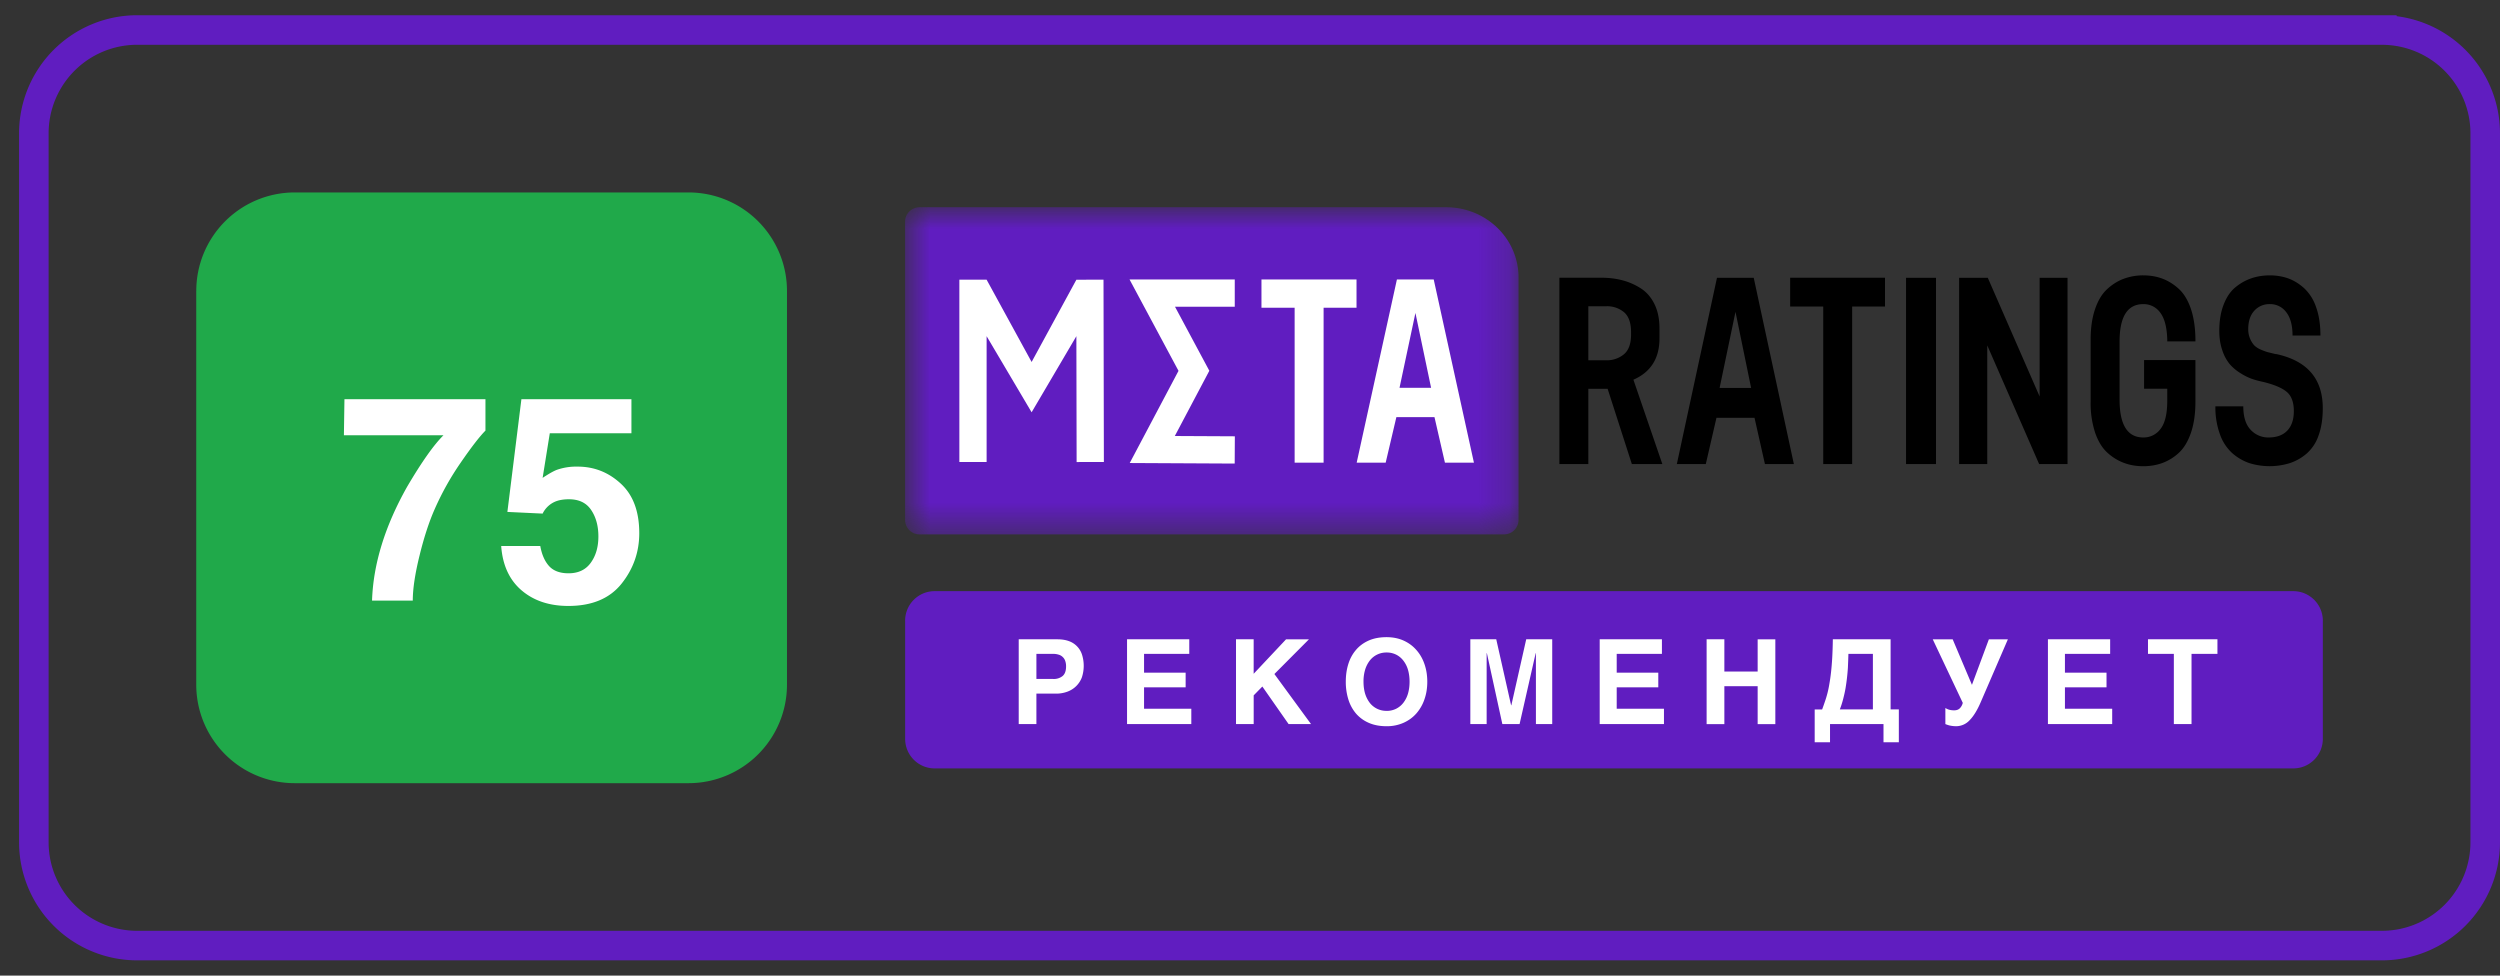 <svg width="82" height="32" fill="none" xmlns="http://www.w3.org/2000/svg"><rect width="100%" height="100%" fill="#333333" stroke="none"/><g clip-path="url(#a)"><path d="M6.438 9.542a3.23 3.23 0 0 1 3.229-3.23h12.916a3.23 3.23 0 0 1 3.23 3.23v12.916a3.23 3.23 0 0 1-3.23 3.23H9.667a3.23 3.23 0 0 1-3.23-3.23V9.542Z" fill="#20A94A"/><path d="M15.924 14.123c-.193.194-.46.54-.804 1.039a9.137 9.137 0 0 0-.862 1.537c-.184.415-.35.923-.497 1.523-.148.6-.222 1.093-.222 1.478h-1.336c.039-1.2.424-2.449 1.156-3.744.473-.803.868-1.364 1.188-1.68H11.28l.018-1.182h4.625v1.03ZM17.721 17.908c.051.287.15.508.294.665.144.154.355.231.632.231.32 0 .562-.114.727-.341.169-.231.253-.52.253-.868 0-.342-.078-.63-.235-.864-.157-.237-.4-.355-.732-.355-.156 0-.292.02-.406.06a.814.814 0 0 0-.456.41l-1.156-.055.46-3.697h3.609v1.117h-2.678l-.235 1.463c.199-.132.354-.22.465-.263a1.93 1.93 0 0 1 .682-.106c.542 0 1.015.186 1.418.559.404.372.605.913.605 1.624 0 .619-.194 1.171-.582 1.658-.389.486-.97.729-1.744.729-.623 0-1.135-.17-1.535-.512-.4-.342-.623-.827-.668-1.455h1.282Z" fill="#fff"/><path d="M78.125.984H4.5a3.39 3.39 0 0 0-3.39 3.391v23.25a3.39 3.39 0 0 0 3.39 3.39h73.625a3.39 3.39 0 0 0 3.39-3.39V4.375a3.39 3.39 0 0 0-3.39-3.39Z" stroke="#601DC0" stroke-width=".969"/><mask id="b" style="mask-type:luminance" maskUnits="userSpaceOnUse" x="29" y="6" width="21" height="12"><path fill-rule="evenodd" clip-rule="evenodd" d="M29.688 6.797h20.12v10.73h-20.12V6.798Z" fill="#fff"/></mask><g mask="url(#b)"><path fill-rule="evenodd" clip-rule="evenodd" d="M30.17 17.528a.475.475 0 0 1-.483-.468V7.265c0-.259.217-.468.483-.468h17.262c1.312 0 2.376 1.03 2.376 2.302v7.96a.476.476 0 0 1-.483.469H30.17Z" fill="#601DC0"/></g><path fill-rule="evenodd" clip-rule="evenodd" d="M44.494 9.167v.927h-1.08v5.082h-.95v-5.082h-1.088v-.927h3.118ZM45.904 12.72h1.036l-.514-2.455-.522 2.456Zm1.49 2.456-.343-1.494h-1.25l-.351 1.494h-.951l1.32-6.01h1.207l1.319 6.01h-.95Z" fill="#fff"/><path d="M37.049 9.167H40.5v.894h-1.96l1.126 2.1-1.132 2.14 1.969.01-.005.894-3.443-.018 1.6-3.023-1.606-2.997ZM33.837 11.873l1.468-2.698.89-.002.012 5.98-.894.002-.008-4.128-1.468 2.496-1.476-2.496v4.127h-.894v-5.98h.894l1.476 2.699Z" fill="#fff"/><path fill-rule="evenodd" clip-rule="evenodd" d="M51.148 9.11h1.394c.24 0 .464.029.675.084.21.055.41.142.598.262.188.119.338.29.45.515.11.224.166.49.166.799v.331c0 .652-.285 1.103-.855 1.354l.949 2.767h-1l-.795-2.47h-.633v2.47h-.949V9.111Zm2.351 1.86v-.07c0-.308-.077-.527-.23-.659a.866.866 0 0 0-.582-.196h-.59v1.772h.59a.87.87 0 0 0 .577-.196c.157-.131.235-.348.235-.65Zm4.391 4.252-.342-1.519H56.3l-.35 1.519H55l1.317-6.111h1.205l1.317 6.111h-.949Zm-1.487-2.497h1.034l-.513-2.497-.521 2.497Zm5.425-3.614v.943h-1.077v5.168h-.949v-5.168h-1.085V9.11h3.111Zm.69 6.111V9.111h.983v6.111h-.983ZM66.9 9.111h.915v6.111h-.931l-1.702-3.894v3.894h-.923V9.111h.94l1.701 3.894V9.11Zm1.673 4.068v-2.034c0-.39.049-.726.146-1.008.096-.283.229-.5.397-.655.168-.154.35-.268.547-.34a1.82 1.82 0 0 1 .637-.11c.222 0 .429.035.62.105.19.07.37.18.538.332.168.151.3.367.398.646.096.28.148.611.154.995v.088h-.924v-.062c-.011-.401-.088-.695-.23-.881a.668.668 0 0 0-.556-.28c-.519 0-.778.41-.778 1.231v1.903c0 .827.26 1.24.778 1.24a.684.684 0 0 0 .568-.284c.146-.189.218-.496.218-.92v-.394h-.76v-.942h1.684v1.37c0 .39-.049.728-.146 1.013-.097.285-.23.505-.397.66a1.61 1.61 0 0 1-.543.335c-.194.07-.402.105-.624.105-.228 0-.44-.036-.637-.11a1.658 1.658 0 0 1-.547-.34c-.168-.154-.3-.372-.397-.654a3.116 3.116 0 0 1-.146-1.009Zm4.092.149h.915c0 .343.08.6.24.768a.78.78 0 0 0 .59.253c.267 0 .472-.076.615-.227.142-.151.213-.364.213-.637 0-.291-.078-.502-.235-.633-.156-.131-.417-.24-.782-.328a3.034 3.034 0 0 1-.368-.1 1.924 1.924 0 0 1-.371-.188 1.493 1.493 0 0 1-.35-.296 1.392 1.392 0 0 1-.24-.45c-.066-.19-.099-.4-.099-.633 0-.332.047-.62.142-.864.094-.245.222-.434.384-.568.163-.134.338-.233.526-.297.188-.064.39-.096.607-.096.216 0 .417.034.603.1.185.068.358.174.52.32a1.5 1.5 0 0 1 .39.615c.097.265.145.578.145.938h-.915c0-.337-.07-.593-.209-.768a.65.65 0 0 0-.53-.262.663.663 0 0 0-.517.219c-.131.145-.197.346-.197.602a.791.791 0 0 0 .197.532.679.679 0 0 0 .218.14c.094.04.17.069.226.083l.231.057a.355.355 0 0 0 .06.008c1.009.222 1.513.813 1.513 1.773 0 .349-.047.65-.141.903a1.375 1.375 0 0 1-.398.594c-.17.143-.357.246-.56.31a2.248 2.248 0 0 1-1.307-.005 1.686 1.686 0 0 1-.552-.318 1.5 1.5 0 0 1-.41-.615 2.567 2.567 0 0 1-.154-.93Z" fill="#000"/><path d="M29.688 20.36c0-.536.433-.97.968-.97H75.22c.535 0 .969.434.969.97v3.874a.969.969 0 0 1-.97.97H30.657a.969.969 0 0 1-.968-.97V20.36Z" fill="#601DC0"/><path d="M33.413 20.969h1.264c.148 0 .276.02.384.06a.693.693 0 0 1 .433.456 1.219 1.219 0 0 1-.009.734.798.798 0 0 1-.47.466 1.06 1.06 0 0 1-.385.066h-.636v.999h-.58v-2.781Zm.581 1.301h.55a.455.455 0 0 0 .309-.096c.076-.064.114-.17.114-.314a.518.518 0 0 0-.03-.188.31.31 0 0 0-.084-.126.31.31 0 0 0-.133-.074.58.58 0 0 0-.175-.025h-.551v.823ZM36.967 20.969h2.041v.478h-1.483v.617h1.364v.48h-1.364v.703h1.55v.503h-2.108v-2.781ZM40.54 20.969h.58V22.1l1.063-1.131h.751L41.8 22.108l1.202 1.642h-.736l-.861-1.232-.284.29v.942h-.58v-2.781ZM44.142 22.36c0-.209.027-.402.083-.58.055-.178.139-.331.25-.461.11-.131.25-.234.418-.309.168-.074.363-.111.586-.111.206 0 .391.037.557.111.165.075.305.177.42.309.116.13.205.284.266.461.062.178.093.371.093.58 0 .206-.03.4-.093.578a1.37 1.37 0 0 1-.266.464c-.115.13-.255.232-.42.306a1.34 1.34 0 0 1-.557.112c-.223 0-.418-.037-.586-.112a1.158 1.158 0 0 1-.418-.306 1.313 1.313 0 0 1-.25-.464 1.946 1.946 0 0 1-.083-.579Zm1.337.957a.685.685 0 0 0 .318-.072.689.689 0 0 0 .237-.199.914.914 0 0 0 .15-.303c.033-.117.05-.245.05-.384 0-.138-.017-.266-.05-.382a.892.892 0 0 0-.15-.303.682.682 0 0 0-.237-.2.685.685 0 0 0-.318-.072.685.685 0 0 0-.556.272.945.945 0 0 0-.15.303 1.353 1.353 0 0 0-.05.382c0 .14.017.267.05.384a.97.97 0 0 0 .15.303.685.685 0 0 0 .556.27ZM48.227 20.969h.85l.487 2.164h.008l.488-2.164h.853v2.781h-.535v-2.325h-.008l-.528 2.325h-.565l-.507-2.325h-.008v2.325h-.535v-2.781ZM52.47 20.969h2.041v.478h-1.483v.617h1.364v.48h-1.364v.703h1.55v.503H52.47v-2.781ZM55.977 20.969h.582v1.057h1.092V20.97h.58v2.781h-.58v-1.243h-1.092v1.243h-.582v-2.781ZM59.522 23.27h.244a8.47 8.47 0 0 0 .085-.24 3.355 3.355 0 0 0 .15-.584c.02-.114.04-.244.056-.388.016-.145.03-.306.04-.484.01-.179.017-.38.02-.605h1.895v2.3h.27v1.077h-.503v-.596h-1.754v.596h-.503v-1.077Zm1.909-1.823h-.803a32.421 32.421 0 0 1-.017.456 6.84 6.84 0 0 1-.075.657c-.02.117-.046.236-.078.358-.03.12-.067.237-.112.351h1.085v-1.822ZM63.808 23.222a.466.466 0 0 0 .127.057c.048.014.102.02.162.02.08 0 .142-.023.188-.07a.379.379 0 0 0 .094-.175l-.985-2.085h.654l.632 1.494.555-1.494h.624l-.887 2.052c-.116.272-.24.473-.37.604a.603.603 0 0 1-.435.195 1.022 1.022 0 0 1-.229-.026 1.236 1.236 0 0 1-.13-.044v-.528ZM67.172 20.969h2.041v.478H67.73v.617h1.364v.48H67.73v.703h1.55v.503h-2.108v-2.781ZM70.454 20.969h2.278v.478h-.85v2.303h-.58v-2.303h-.848v-.478Z" fill="#fff"/></g><defs><clipPath id="a"><path fill="#fff" transform="translate(.625 .5)" d="M0 0h81.375v31H0z"/></clipPath></defs></svg>